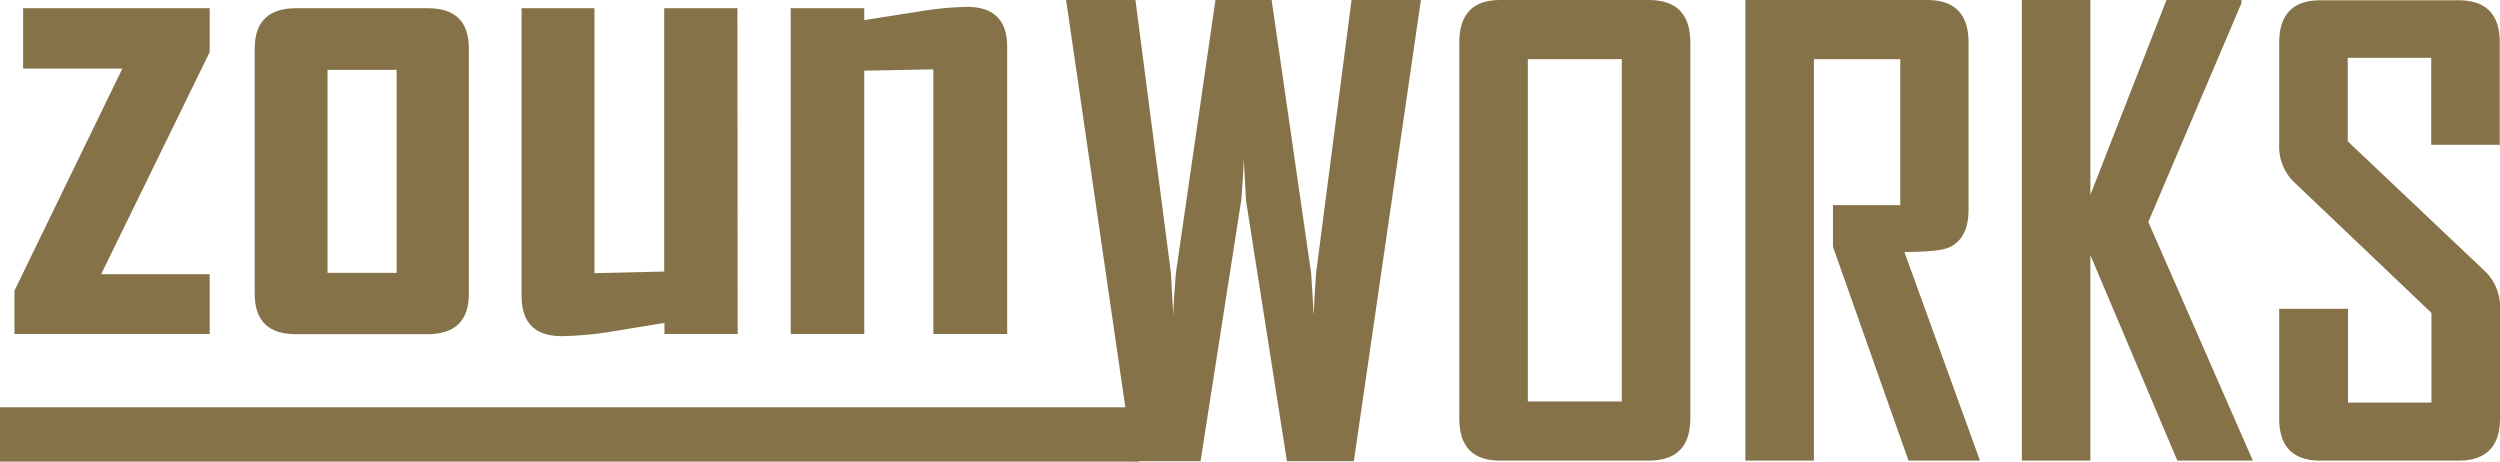 <svg id="Layer_1" data-name="Layer 1" xmlns="http://www.w3.org/2000/svg" viewBox="0 0 389.26 71.87"><defs><style>.cls-1{fill:#857248;}</style></defs><path class="cls-1" d="M210.44,0l-5.52,42.53c-.21,2.9-.33,5.09-.36,6.55-.19-2.9-.32-5.08-.41-6.55L198,0h-8.75l-6.16,42.53c-.24,2.9-.38,5.09-.41,6.55q-.22-4.35-.36-6.55L176.79,0H166l10.44,71.81h10.49l6.34-40.65q.36-4.35.36-6.55c.19,2.9.31,5.09.37,6.55l6.38,40.65H210.8L221.24,0Z"/><path class="cls-1" d="M263.19,6.6q0-6.6-6.47-6.6H233.56q-6.34,0-6.34,6.6V65.17q0,6.56,6.34,6.55h23.16q6.46,0,6.47-6.55Zm-25.3,55.91V9.21h14.63v53.3Z"/><path class="cls-1" d="M296.52,39.23q5.3,0,6.93-.69c2-.88,3.06-2.84,3.06-5.86V6.6q0-6.6-6.43-6.6H271.76V71.72h10.67V9.21h13.45V31.94H285.4v6.47l11.76,33.31h11.13Z"/><path class="cls-1" d="M334.5,34.56,349,.5V0H337.33L325.48,30.34V0H314.81V71.72h10.67v-32l13.54,32h11.76Z"/><path class="cls-1" d="M389.26,48.08a7.65,7.65,0,0,0-2.32-5.83L365.55,22V9h13V22.55h10.67v-16q0-6.51-6.47-6.51H361.31q-6.42,0-6.43,6.6v16a7.63,7.63,0,0,0,2.33,5.73l21.38,20.35V62.69h-13V48.08H354.88V65.17q0,6.56,6.43,6.55h21.48q6.46,0,6.47-6.55Z"/><path class="cls-1" d="M32.65,42.69H15.75L32.65,8.11V1.28H3.6v9.4H19.05L2.25,45.26V52h30.4Z"/><path class="cls-1" d="M73,7.56q0-6.28-6.35-6.28H46.11q-6.45,0-6.45,6.28v38.2q0,6.29,6.45,6.28h20.5Q73,52,73,45.76Zm-22,34.93V10.88H61.76V42.49Z"/><path class="cls-1" d="M114.82,1.28h-11.4v41l-10.86.25V1.28H81.21V46.06q0,6.28,6.25,6.28a54.27,54.27,0,0,0,8-.75l8-1.31V52h11.4Z"/><path class="cls-1" d="M156.82,7.26q0-6.18-6.25-6.19a51.35,51.35,0,0,0-8,.81q-3.95.6-8,1.26V1.28H123.12V52h11.45v-41l10.75-.2V52h11.5Z"/><path class="cls-1" d="M0,71.87V63.41H177.36v8.46Z"/></svg>